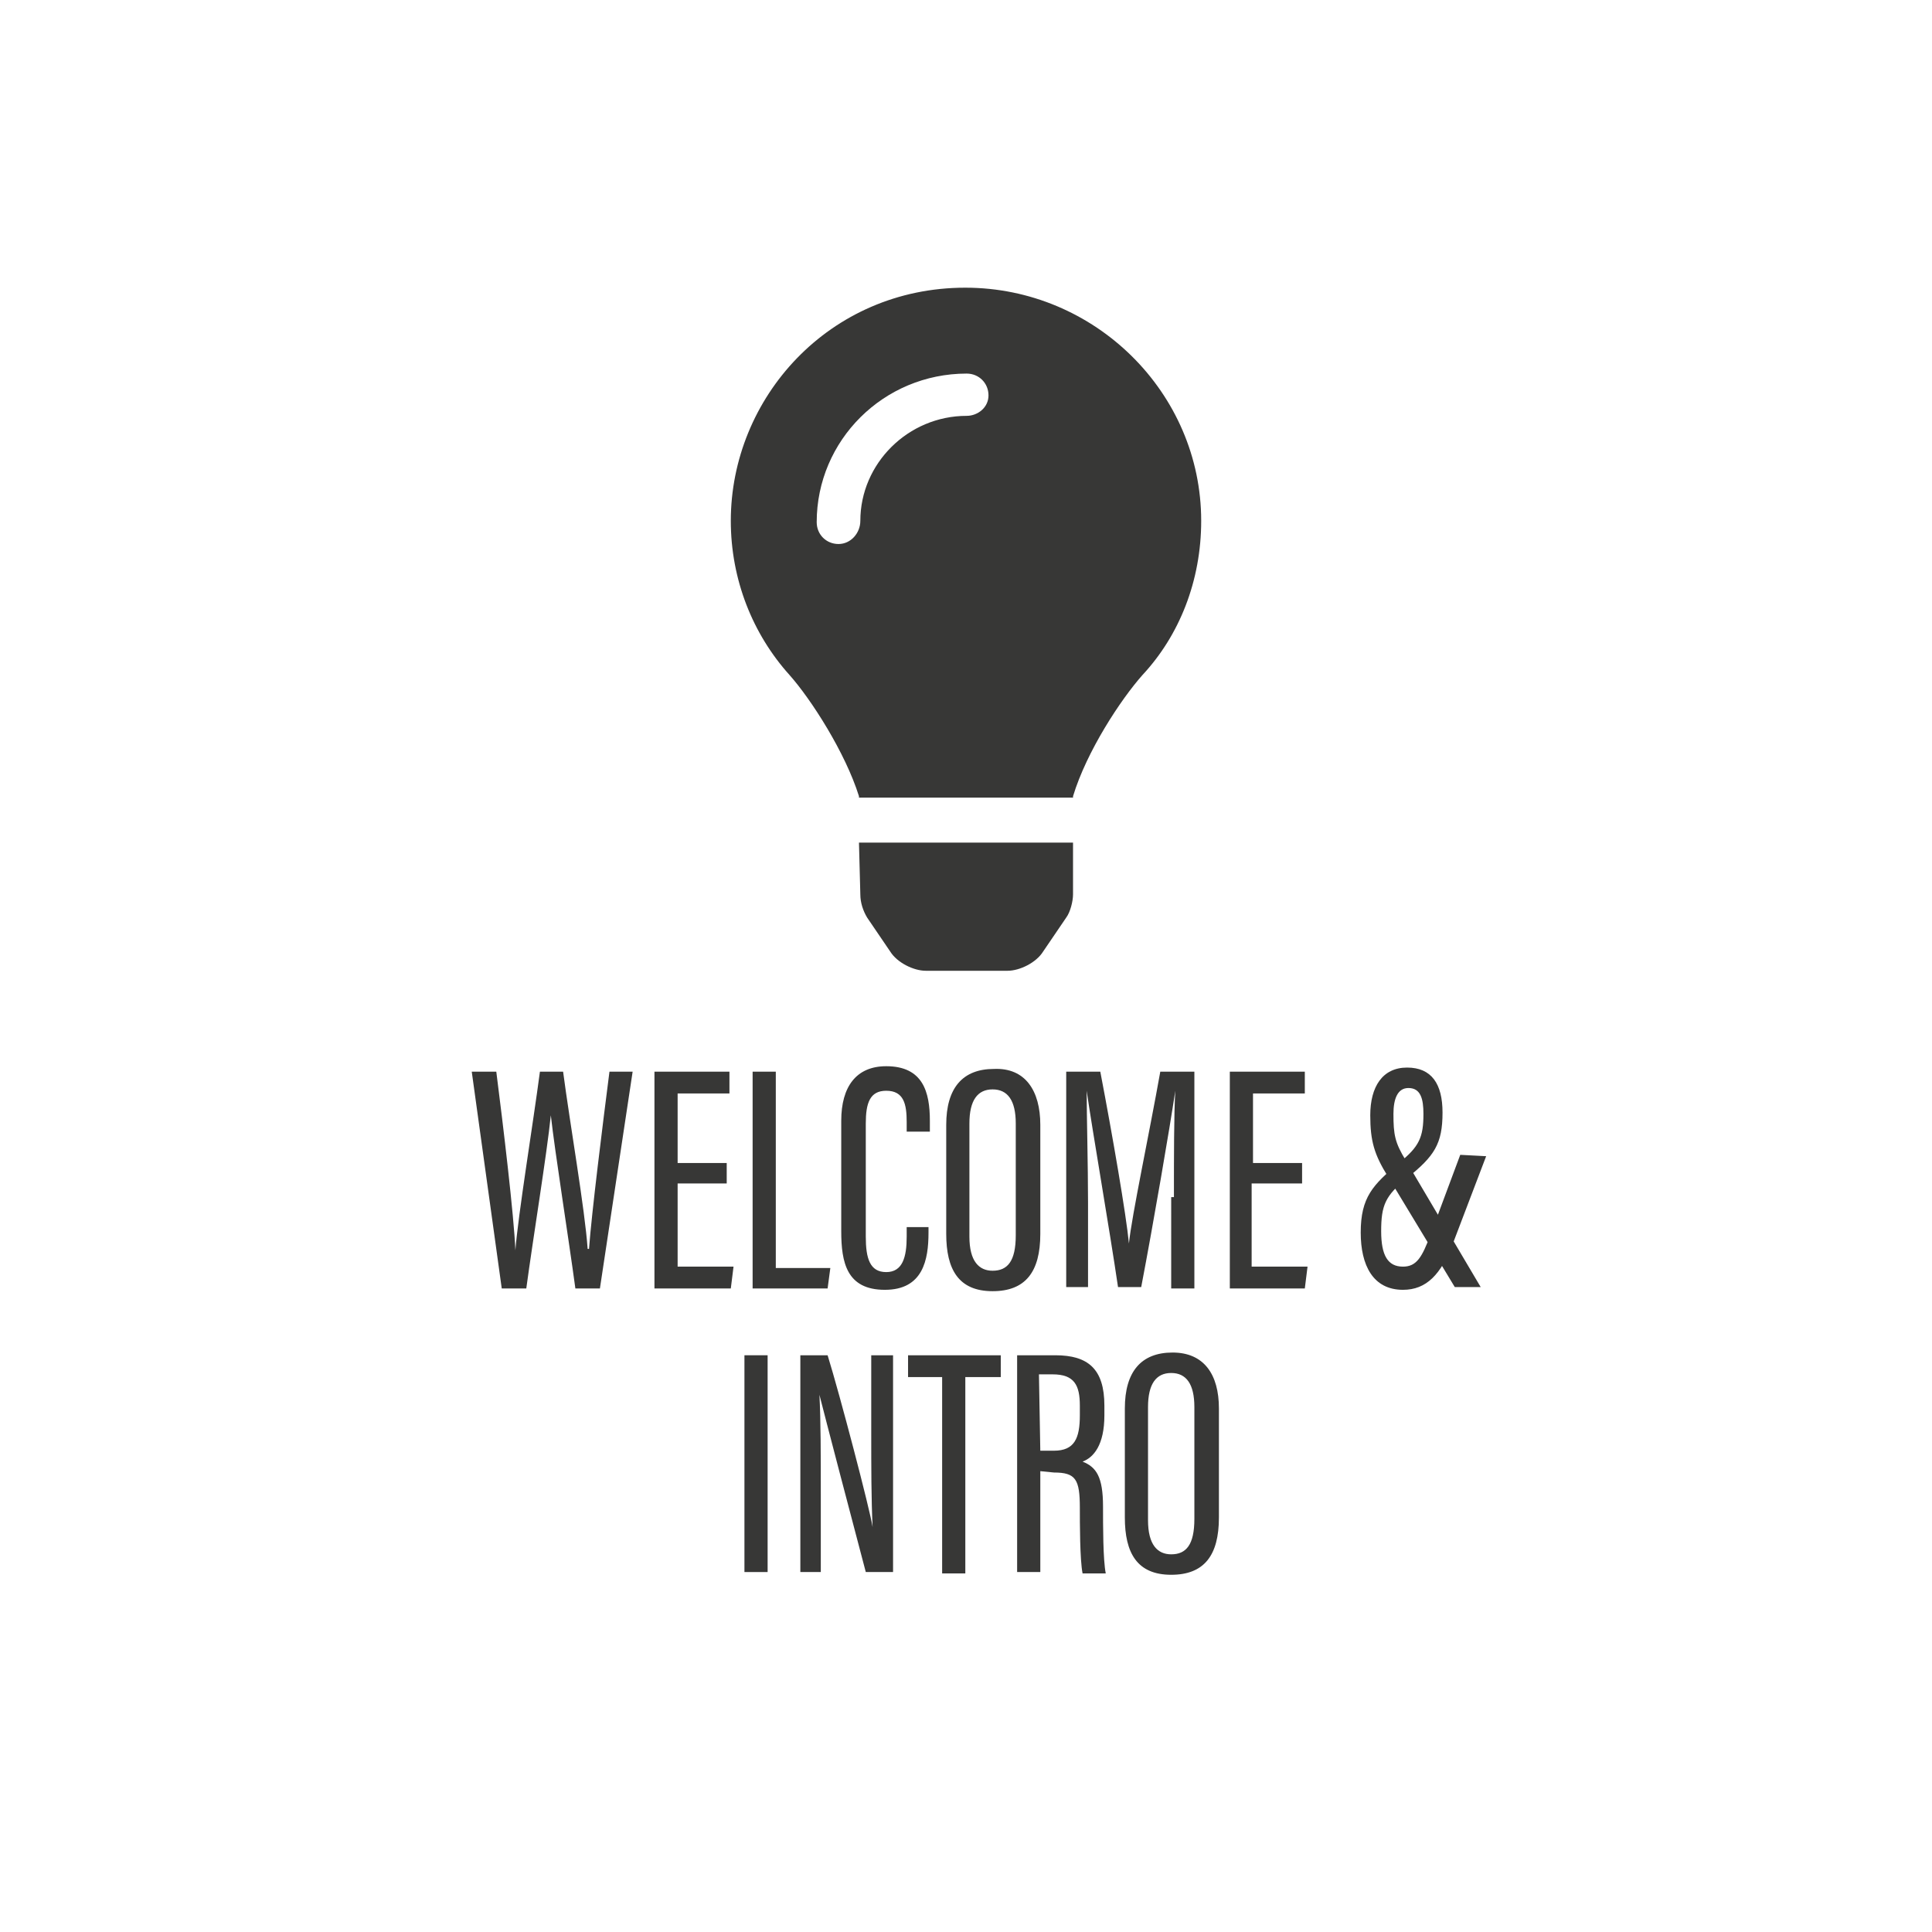 <?xml version="1.0" encoding="utf-8"?>
<!-- Generator: Adobe Illustrator 26.2.1, SVG Export Plug-In . SVG Version: 6.00 Build 0)  -->
<svg version="1.1" id="Livello_1" xmlns="http://www.w3.org/2000/svg" xmlns:xlink="http://www.w3.org/1999/xlink" x="0px" y="0px"
	 viewBox="0 0 141.7 141.7" style="enable-background:new 0 0 141.7 141.7;" xml:space="preserve">
<style type="text/css">
	.st0{fill:#FFFFFF;}
	.st1{fill:#373736;}
</style>
<rect x="0" y="0" class="st0" width="141.7" height="141.7"/>
<g>
	<g>
		<path class="st1" d="M36.8,94.5l-2.2-15.9h1.8c0.5,3.9,1.3,10.6,1.4,13.1h0c0.2-2.6,1.3-9.3,1.8-13.1h1.7c0.5,3.8,1.6,10.1,1.8,13
			h0.1c0.2-2.7,1-9.1,1.5-13h1.7l-2.4,15.9h-1.8c-0.5-3.7-1.5-10-1.8-12.7h0c-0.3,2.9-1.3,9-1.8,12.7C38.7,94.5,36.8,94.5,36.8,94.5
			z"/>
		<path class="st1" d="M53.3,86.8h-3.6v6.1h4.1l-0.2,1.6H48V78.6h5.5v1.6h-3.8v5.1h3.6V86.8z"/>
		<path class="st1" d="M55.2,78.6h1.7v14.4h4l-0.2,1.5h-5.5V78.6z"/>
		<path class="st1" d="M68.1,89.9v0.5c0,2-0.4,4.2-3.2,4.2c-2.8,0-3.2-2-3.2-4.3v-8.1c0-2.5,1.1-4,3.3-4c2.7,0,3.2,1.9,3.2,4V83
			h-1.7v-0.7c0-1.3-0.2-2.3-1.5-2.3c-1.2,0-1.5,0.9-1.5,2.4v8.3c0,1.6,0.3,2.6,1.5,2.6c1.2,0,1.5-1.1,1.5-2.6v-0.7H68.1z"/>
		<path class="st1" d="M76.3,82.5v8c0,2.8-1.1,4.2-3.5,4.2c-2.5,0-3.4-1.6-3.4-4.2v-8c0-2.7,1.2-4.1,3.5-4.1
			C75.2,78.3,76.3,80,76.3,82.5z M71.1,82.4v8.3c0,1.8,0.7,2.5,1.7,2.5c1.1,0,1.7-0.7,1.7-2.6v-8.2c0-1.7-0.6-2.5-1.7-2.5
			S71.1,80.7,71.1,82.4z"/>
		<path class="st1" d="M86.1,87.8c0-2.9,0-6.1,0.1-7.8h0c-0.4,2.7-1.6,9.7-2.5,14.4h-1.7c-0.6-4.1-1.9-11.6-2.3-14.4h0
			c0,1.8,0.1,5.5,0.1,8.2v6.2h-1.6V78.6h2.5c0.9,4.7,1.9,10.5,2.1,12.6h0c0.2-2,1.5-8.1,2.3-12.6h2.5v15.9h-1.7V87.8z"/>
		<path class="st1" d="M95.4,86.8h-3.6v6.1h4.1l-0.2,1.6h-5.5V78.6h5.5v1.6h-3.8v5.1h3.6V86.8z"/>
		<path class="st1" d="M109,84.8l-2.4,6.3c-0.9,2.4-2,3.5-3.7,3.5c-2.2,0-3.1-1.8-3.1-4.2c0-2.6,0.9-3.5,2.8-5.1
			c1.5-1.2,1.8-1.9,1.8-3.6c0-1.1-0.2-1.9-1.1-1.9c-0.8,0-1.1,0.8-1.1,1.9c0,1.5,0.1,2.1,0.9,3.4l5.5,9.3h-1.9l-4.9-8.1
			c-1-1.6-1.3-2.6-1.3-4.5c0-2.1,0.9-3.5,2.7-3.5c1.8,0,2.6,1.2,2.6,3.3c0,2.3-0.6,3.2-2.6,4.8c-1.6,1.3-1.9,2-1.9,3.9
			c0,1.8,0.5,2.6,1.6,2.6c1,0,1.4-0.7,2-2.3l2.2-5.9L109,84.8L109,84.8z"/>
		<path class="st1" d="M56.3,99.4v15.9h-1.7V99.4H56.3z"/>
		<path class="st1" d="M58.7,115.3V99.4h2c0.9,2.9,3.1,11.3,3.3,12.6h0c-0.1-2.1-0.1-4.4-0.1-7v-5.6h1.6v15.9h-2
			c-0.8-3-3.1-11.8-3.4-13h0c0.1,1.9,0.1,4.5,0.1,7.3v5.7H58.7z"/>
		<path class="st1" d="M69.2,101h-2.6v-1.6h6.8v1.6h-2.6v14.4h-1.7V101z"/>
		<path class="st1" d="M76.3,107.9v7.4h-1.7V99.4h2.8c2.4,0,3.6,1,3.6,3.7v0.7c0,2.2-0.8,3.1-1.6,3.4c1,0.4,1.5,1.1,1.5,3.3
			c0,1.4,0,3.9,0.2,4.9h-1.7c-0.2-1-0.2-3.7-0.2-4.8c0-2.1-0.3-2.6-1.9-2.6L76.3,107.9C76.3,107.9,76.3,107.9,76.3,107.9z
			 M76.3,106.4h1c1.5,0,1.9-0.9,1.9-2.6v-0.7c0-1.5-0.4-2.3-2-2.3h-1L76.3,106.4L76.3,106.4z"/>
		<path class="st1" d="M89.4,103.3v8c0,2.8-1.1,4.2-3.5,4.2c-2.5,0-3.4-1.6-3.4-4.2v-8c0-2.7,1.2-4.1,3.5-4.1
			C88.3,99.2,89.4,100.8,89.4,103.3z M84.2,103.2v8.3c0,1.8,0.7,2.5,1.7,2.5c1.1,0,1.7-0.7,1.7-2.6v-8.2c0-1.7-0.6-2.5-1.7-2.5
			S84.2,101.5,84.2,103.2z"/>
	</g>
</g>
<path class="st1" d="M63.1,65.6c0,0.6,0.2,1.2,0.5,1.7l1.7,2.5c0.5,0.8,1.7,1.4,2.6,1.4h6c0.9,0,2.1-0.6,2.6-1.4l1.7-2.5
	c0.3-0.4,0.5-1.2,0.5-1.7l0-3.8H63L63.1,65.6z M70.8,21.1c-10,0-17.2,8.1-17.2,17.1c0,4.3,1.6,8.3,4.3,11.3c1.6,1.8,4.1,5.7,5.1,8.9
	c0,0,0,0.1,0,0.1h15.7c0,0,0-0.1,0-0.1c1-3.3,3.5-7.1,5.1-8.9c2.7-2.9,4.3-6.9,4.3-11.3C88.1,28.8,80.3,21.1,70.8,21.1z M70.9,30.5
	c-4.3,0-7.8,3.5-7.8,7.7c0,0.9-0.7,1.7-1.6,1.7c-0.9,0-1.6-0.7-1.6-1.6c0-6,4.9-10.9,11-10.9c0.9,0,1.6,0.7,1.6,1.6
	S71.7,30.5,70.9,30.5z"/>
</svg>
